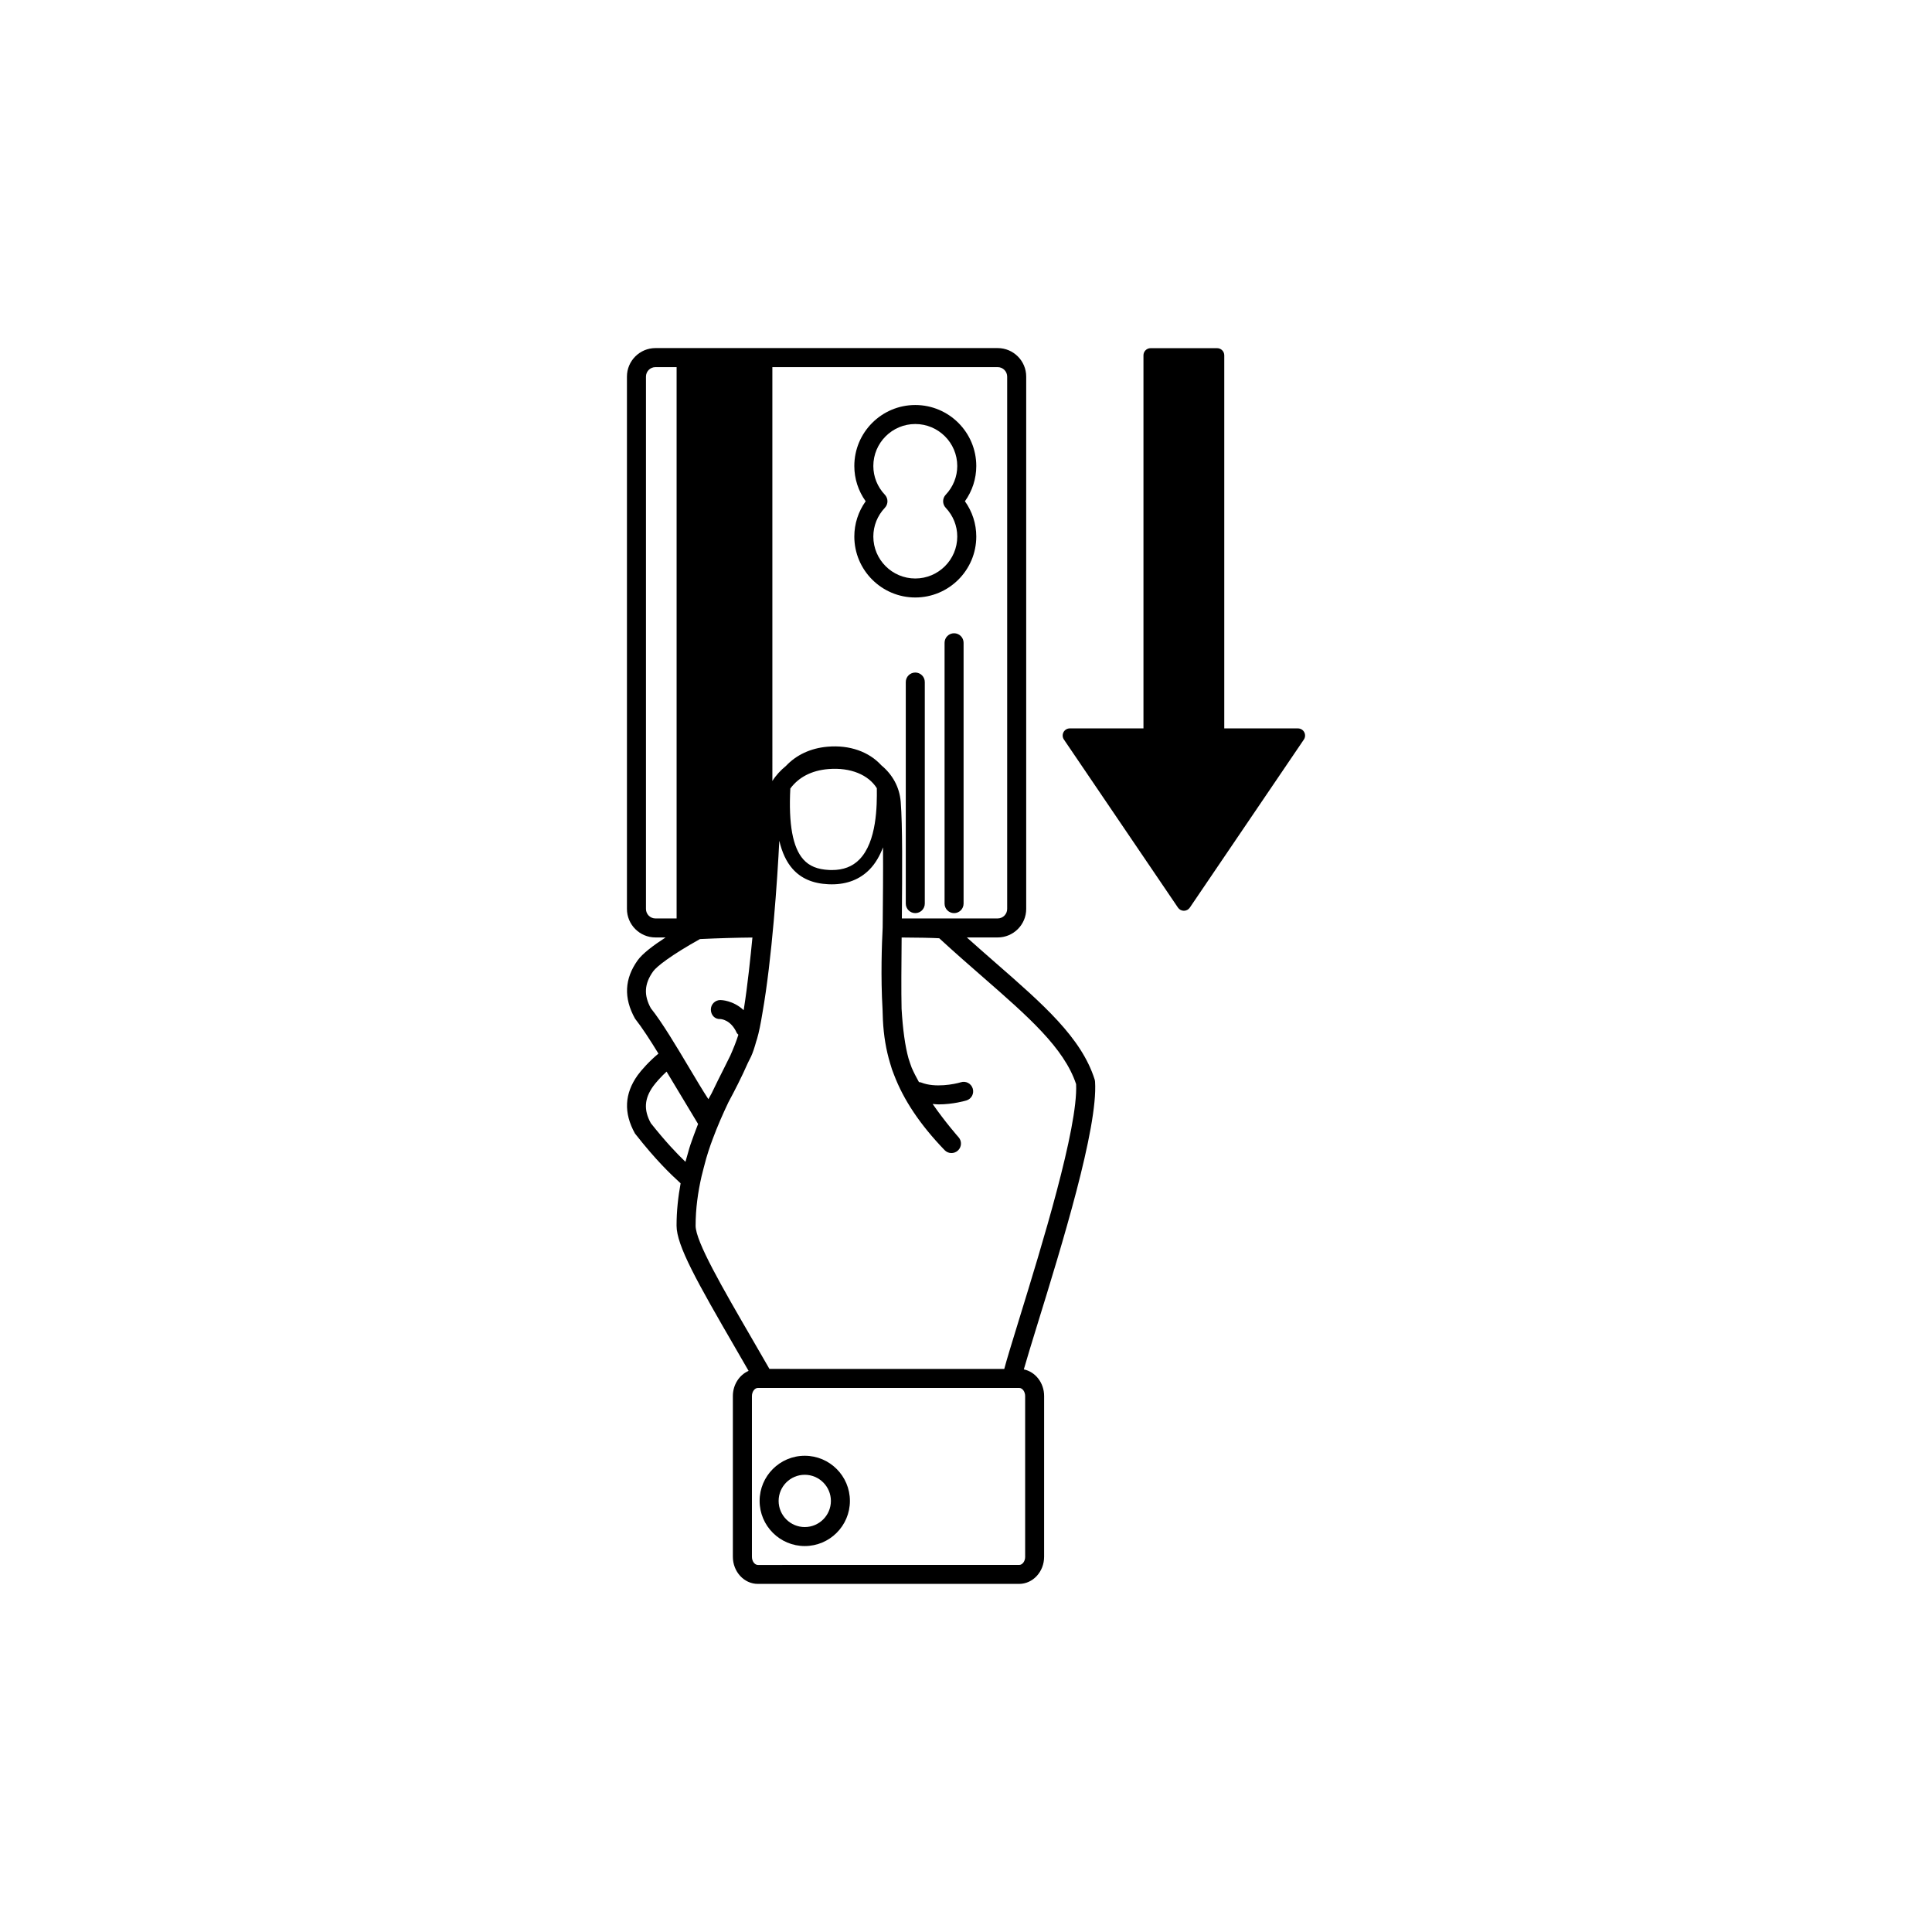 <?xml version="1.0" encoding="UTF-8"?>
<!-- Uploaded to: SVG Repo, www.svgrepo.com, Generator: SVG Repo Mixer Tools -->
<svg fill="#000000" width="800px" height="800px" version="1.1" viewBox="144 144 512 512" xmlns="http://www.w3.org/2000/svg">
 <g>
  <path d="m489.64 338.04c-0.328-0.621-0.973-1.004-1.672-1.004h-19.523v-98.875c0-1.043-0.848-1.891-1.891-1.891h-17.633c-1.043 0-1.891 0.848-1.891 1.891v98.871h-19.52c-0.699 0-1.34 0.387-1.668 1.004-0.328 0.621-0.289 1.367 0.105 1.945l30.23 44.551c0.352 0.52 0.941 0.832 1.566 0.832 0.629 0 1.215-0.312 1.566-0.832l30.23-44.551c0.383-0.574 0.426-1.32 0.098-1.941z"/>
  <path d="m434.2 430.66c-0.016-0.203-0.051-0.402-0.109-0.594-3.5-11.059-13.586-19.859-26.359-31.004-2.414-2.106-4.941-4.332-7.512-6.629h8.176c4.168 0 7.559-3.391 7.559-7.559v-141.07c0-4.168-3.391-7.559-7.559-7.559h-90.691c-4.168 0-7.559 3.391-7.559 7.559v141.07c0 4.168 3.391 7.559 7.559 7.559h2.684c-3.238 2.098-6.117 4.262-7.406 6.066-3.461 4.848-3.769 9.93-0.695 15.445 1.906 2.422 4.066 5.777 6.207 9.273-2.414 1.988-4.59 4.445-5.516 5.738-3.461 4.848-3.769 9.93-0.699 15.445 5.707 7.254 9.383 10.707 12.09 13.191-0.656 3.598-1.074 7.324-1.074 11.215 0 5.289 5.41 14.871 15.781 32.762l3.309 5.727c-2.434 1.062-4.168 3.648-4.168 6.664v42.605c0 3.961 2.973 7.184 6.621 7.184h69.242c3.652 0 6.621-3.223 6.621-7.184l0.004-42.602c0-3.508-2.324-6.422-5.379-7.059 0.777-2.754 2.117-7.109 3.606-11.949 6.41-20.742 16.078-52.094 15.27-64.297zm-62.469-58.871c-1.844 1.867-4.231 2.781-7.281 2.781l-0.734-0.016c-3.082-0.145-5.262-1.039-6.832-2.812-2.812-3.16-3.926-9.336-3.441-18.773 2.188-2.969 5.598-4.797 10.105-5.16 5.894-0.48 10.625 1.551 12.82 5.082 0.059 4.551 0.023 14.184-4.637 18.898zm39.18-127.98v141.07c0 1.391-1.133 2.519-2.519 2.519h-25.391c0.105-12.391 0.191-24.777-0.301-30.902-0.316-3.945-2.211-7.266-5.144-9.688-3.223-3.547-8.352-5.445-14.262-4.922-4.481 0.387-8.273 2.18-11.023 5.109-1.387 1.133-2.613 2.438-3.582 3.977l-0.004-109.68h59.707c1.387 0 2.519 1.125 2.519 2.516zm-95.723 141.07v-141.07c0-1.391 1.129-2.519 2.519-2.519h5.602v146.11h-5.602c-1.398 0-2.519-1.129-2.519-2.519zm1.898 16.551c0.918-1.281 4.715-4.281 12.418-8.57 4.953-0.23 9.527-0.367 13.895-0.406-0.473 4.906-1.289 12.797-2.262 18.895-0.02 0.117-0.039 0.238-0.059 0.352-2.836-2.644-6-2.676-6.188-2.68-1.391 0.012-2.516 1.145-2.504 2.535 0.012 1.391 0.996 2.594 2.539 2.504 0.031 0 2.719 0.086 4.316 3.648 0.102 0.215 0.297 0.332 0.438 0.508-0.523 1.676-1.27 3.566-2.133 5.512-0.543 1.109-1.074 2.176-1.691 3.402-1.031 2.039-2.144 4.266-3.258 6.59-0.301 0.555-0.59 1.094-0.863 1.578-1.512-2.309-3.305-5.324-5.168-8.453-3.32-5.57-7.082-11.891-10.09-15.66-1.91-3.481-1.719-6.484 0.609-9.754zm-0.613 40.215c-1.91-3.477-1.723-6.484 0.609-9.754 0.656-0.918 2.031-2.488 3.566-3.906l8.352 13.879c-0.137 0.363-0.312 0.812-0.488 1.27-0.398 1.039-0.789 2.074-1.16 3.148-0.266 0.75-0.516 1.457-0.664 1.969-0.098 0.309-0.211 0.742-0.328 1.16-0.246 0.82-0.488 1.641-0.711 2.481-2.312-2.227-5.258-5.305-9.176-10.246zm11.871 27.172c0-4.551 0.625-8.898 1.57-13.062 0.332-1.328 0.82-3.246 1.23-4.731 0.367-1.234 0.75-2.453 1.168-3.641 0.18-0.504 0.367-1.02 0.559-1.527 1.289-3.465 2.719-6.715 4.168-9.75 1.578-2.922 3.531-6.715 5.152-10.418 0.266-0.535 0.586-1.148 0.828-1.656 0.492-1.043 0.953-2.481 1.395-4.082 0.07-0.207 0.141-0.418 0.203-0.621 0.508-1.688 0.984-4.098 1.43-6.836 2.523-14.254 3.988-35.613 4.473-45.684 0.742 3.141 1.895 5.617 3.527 7.453 2.262 2.551 5.367 3.883 9.48 4.074l0.91 0.02c4.062 0 7.418-1.316 9.969-3.898 1.621-1.648 2.762-3.703 3.602-5.898 0.047 6.438-0.02 14.078-0.09 21.23-0.23 4.41-0.539 13.082-0.039 21.625 0.023 1.102 0.059 2.086 0.102 2.922 0.207 4.133 0.836 7.898 1.914 11.461 0.312 1.113 0.648 2.125 0.996 2.938 2.562 6.777 6.961 13.336 13.445 20.066 0.945 0.988 2.516 1.027 3.523 0.102 1.008-0.938 1.082-2.504 0.168-3.527-0.055-0.059-3.441-3.875-6.871-8.816 0.52 0.035 1.043 0.117 1.543 0.117 3.926 0 7.211-0.988 7.418-1.047 1.336-0.406 2.082-1.82 1.672-3.148-0.406-1.336-1.812-2.09-3.148-1.672-1.688 0.52-6.867 1.535-10.496 0.074-0.203-0.082-0.406-0.09-0.613-0.117-0.715-1.273-1.375-2.559-1.926-3.82-0.316-0.852-0.609-1.703-0.852-2.5-0.891-3.219-1.508-7.672-1.828-13.148-0.102-4.637-0.051-11.477 0.016-18.852 4.102 0.02 8.219 0.09 9.969 0.203 3.965 3.656 7.836 7.031 11.492 10.223 12.055 10.516 21.602 18.848 24.777 28.434 0.555 11.539-9.211 43.195-15.059 62.18-1.996 6.481-3.309 10.762-3.981 13.297l-62.23-0.008-4.465-7.727c-8.098-13.973-15.102-26.051-15.102-30.23zm87.336 87.762c0 1.164-0.727 2.144-1.582 2.144l-69.246 0.004c-0.855 0-1.582-0.984-1.582-2.144v-42.609c0-1.168 0.73-2.156 1.582-2.156h69.242c0.863 0 1.582 0.988 1.582 2.156v42.605z"/>
  <path d="m357.27 529.79c-6.602 0-11.965 5.367-11.965 11.965 0 6.602 5.367 11.965 11.965 11.965 6.602 0 11.965-5.367 11.965-11.965s-5.363-11.965-11.965-11.965zm0 18.895c-3.824 0-6.926-3.109-6.926-6.926 0-3.82 3.102-6.926 6.926-6.926 3.82 0 6.926 3.109 6.926 6.926s-3.106 6.926-6.926 6.926z"/>
  <path d="m386.56 302.34c8.914 0 16.164-7.246 16.164-16.156 0-3.371-1.059-6.621-3.008-9.344 1.949-2.727 3.008-5.969 3.008-9.34 0-8.918-7.25-16.168-16.164-16.168s-16.156 7.25-16.156 16.168c0 3.367 1.055 6.613 3.008 9.34-1.953 2.727-3.008 5.977-3.008 9.344 0 8.91 7.25 16.156 16.156 16.156zm-8.062-27.234c-1.977-2.086-3.055-4.785-3.055-7.609 0-6.137 4.988-11.129 11.117-11.129 6.137 0 11.125 4.992 11.125 11.129 0 2.82-1.09 5.523-3.055 7.609-0.922 0.973-0.922 2.492 0 3.465 1.969 2.086 3.055 4.785 3.055 7.617 0 6.133-4.988 11.117-11.125 11.117-6.133 0-11.117-4.988-11.117-11.117 0-2.832 1.082-5.531 3.055-7.617 0.918-0.973 0.918-2.492 0-3.465z"/>
  <path d="m396.84 311.82c-1.391 0-2.519 1.129-2.519 2.519v69.129c0 1.391 1.129 2.519 2.519 2.519 1.391 0 2.519-1.129 2.519-2.519v-69.129c0-1.391-1.129-2.519-2.519-2.519z"/>
  <path d="m386.56 322.23c-1.391 0-2.519 1.129-2.519 2.519v58.715c0 1.391 1.129 2.519 2.519 2.519s2.519-1.129 2.519-2.519v-58.715c0-1.391-1.125-2.519-2.519-2.519z"/>
 </g>
</svg>